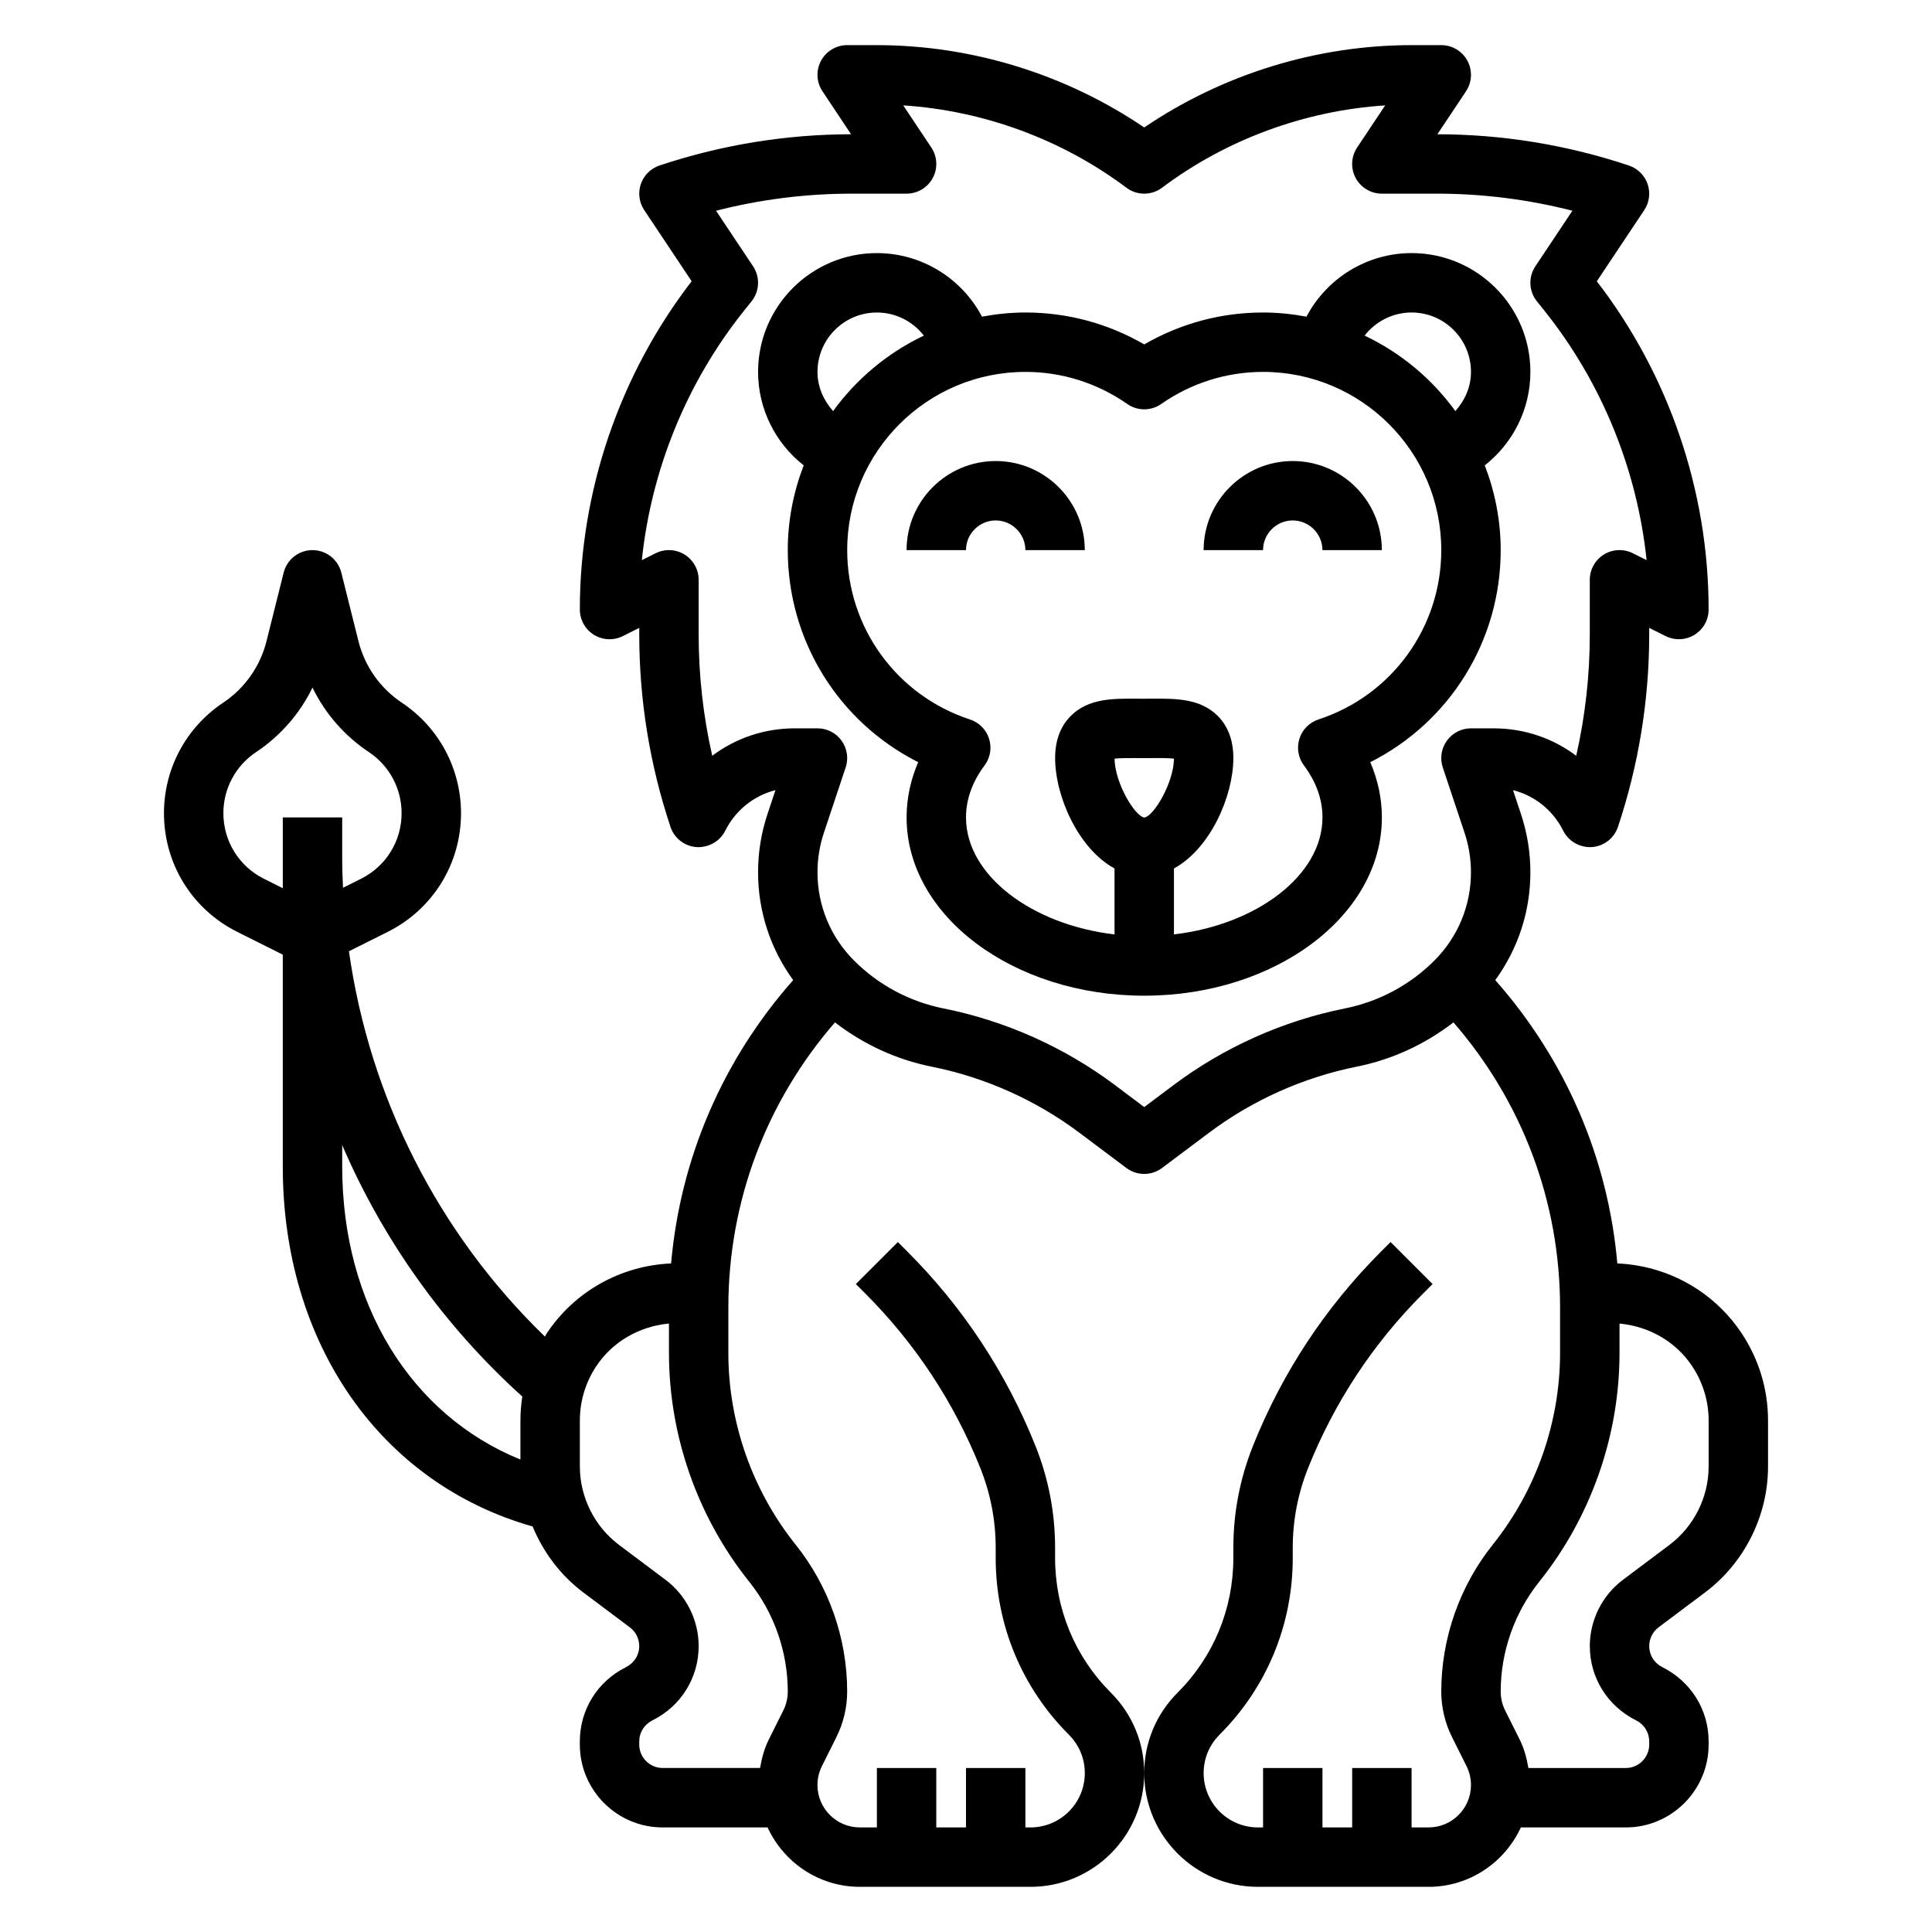 <?xml version="1.0" encoding="UTF-8"?>
<!-- Uploaded to: ICON Repo, www.svgrepo.com, Generator: ICON Repo Mixer Tools -->
<svg fill="#000000" width="800px" height="800px" version="1.1" viewBox="144 144 512 512" xmlns="http://www.w3.org/2000/svg">
 <g>
  <path d="m605.53 497.3c-7.422-11.133-19.633-17.902-32.922-18.477-2.449-27.945-13.723-53.996-32.348-75.082 6.019-8.273 9.309-18.168 9.309-28.59 0-5.25-0.844-10.445-2.504-15.445l-2.102-6.312c5.715 1.449 10.578 5.297 13.312 10.762 1.426 2.852 4.457 4.512 7.598 4.328 3.18-0.227 5.902-2.348 6.91-5.367 5.488-16.473 8.273-33.633 8.273-50.988v-1.73l4.352 2.172c2.441 1.211 5.336 1.086 7.66-0.348 2.316-1.434 3.734-3.961 3.734-6.691 0-31.379-10.5-62.164-29.629-86.992l12.562-18.844c1.363-2.039 1.691-4.598 0.898-6.918-0.797-2.312-2.629-4.133-4.961-4.914-16.406-5.477-33.48-8.262-50.754-8.285l7.582-11.375c1.613-2.418 1.762-5.519 0.395-8.078-1.371-2.566-4.039-4.164-6.945-4.164h-7.871c-25.137 0-50.074 7.715-70.848 21.82-20.773-14.105-45.711-21.82-70.848-21.82h-7.871c-2.906 0-5.574 1.598-6.941 4.156-1.371 2.559-1.219 5.668 0.395 8.078l7.578 11.383c-17.277 0.023-34.352 2.809-50.75 8.273-2.332 0.781-4.164 2.598-4.961 4.914-0.797 2.32-0.465 4.879 0.898 6.918l12.562 18.844c-19.129 24.836-29.629 55.625-29.629 87.004 0 2.731 1.418 5.258 3.731 6.699 2.32 1.434 5.227 1.559 7.66 0.348l4.352-2.184v1.73c0 17.367 2.785 34.52 8.273 50.996 1.008 3.023 3.731 5.141 6.91 5.367 3.141 0.18 6.172-1.48 7.598-4.328 2.731-5.457 7.598-9.312 13.312-10.762l-2.102 6.312c-1.66 4.992-2.504 10.188-2.504 15.441 0 10.422 3.289 20.316 9.305 28.59-18.633 21.09-29.898 47.137-32.348 75.082-13.289 0.574-25.496 7.344-32.922 18.477-0.195 0.293-0.332 0.613-0.52 0.914-28.301-27.41-46.469-63.402-51.934-102.12l10.25-5.125c11.992-5.996 19.449-18.051 19.449-31.465 0-11.785-5.856-22.727-15.664-29.27-5.754-3.832-9.848-9.645-11.523-16.359l-4.535-18.129c-0.879-3.5-4.027-5.957-7.641-5.957s-6.762 2.457-7.637 5.961l-4.535 18.129c-1.676 6.715-5.769 12.516-11.523 16.359-9.805 6.539-15.664 17.48-15.664 29.266 0 13.414 7.453 25.465 19.445 31.465l12.043 6.023v56.176c0 46.887 25.914 83.945 66.211 95.363 2.832 6.856 7.414 12.965 13.461 17.508l12.305 9.227c1.559 1.16 2.488 3.012 2.488 4.961 0 2.371-1.316 4.496-3.606 5.644-7.484 3.742-12.137 11.258-12.137 19.625v0.828c0 12.113 9.848 21.965 21.953 21.965h27.805c4.273 9.266 13.594 15.742 24.449 15.742h45.219c16.625 0 30.141-13.516 30.141-30.141 0-8.047-3.133-15.617-8.832-21.309-9.535-9.535-14.785-22.219-14.785-35.703v-2.691c0-9.289-1.746-18.383-5.203-27.008-7.769-19.422-19.199-36.762-33.992-51.547l-2.473-2.473-11.133 11.133 2.473 2.473c13.273 13.273 23.531 28.836 30.504 46.258 2.711 6.758 4.082 13.883 4.082 21.164v2.691c0 17.695 6.887 34.328 19.398 46.84 2.723 2.715 4.219 6.328 4.219 10.172 0 7.941-6.457 14.398-14.398 14.398h-1.348v-15.742h-15.742v15.742h-7.871v-15.742h-15.742v15.742h-4.512c-6.199 0-11.238-5.039-11.238-11.234 0-1.73 0.41-3.473 1.188-5.023l3.832-7.676c1.871-3.738 2.856-7.902 2.856-12.066 0-14.105-4.848-27.93-13.656-38.941-11.504-14.375-17.832-32.426-17.832-50.824v-12.012c0-28.078 10.035-54.57 28.254-75.57 7.535 5.809 16.246 9.863 25.672 11.746 14.066 2.816 27.566 8.855 39.039 17.453l12.52 9.387c1.402 1.047 3.062 1.574 4.723 1.574 1.66 0 3.32-0.527 4.723-1.574l12.516-9.383c11.477-8.605 24.977-14.641 39.039-17.461 9.422-1.883 18.145-5.934 25.672-11.746 18.223 21.004 28.254 47.492 28.254 75.57v12.012c0 18.398-6.328 36.449-17.832 50.82-8.801 11.02-13.652 24.852-13.652 38.949 0 4.156 0.984 8.328 2.852 12.066l3.832 7.668c0.781 1.559 1.191 3.297 1.191 5.031 0 6.195-5.039 11.234-11.234 11.234h-4.512v-15.742h-15.742v15.742h-7.871v-15.742h-15.742v15.742h-1.348c-7.945 0-14.398-6.457-14.398-14.398 0-3.84 1.496-7.453 4.219-10.18 12.508-12.5 19.395-29.141 19.395-46.832v-2.691c0-7.281 1.371-14.406 4.078-21.168 6.965-17.422 17.223-32.984 30.504-46.258l2.473-2.473-11.133-11.133-2.473 2.473c-14.785 14.785-26.223 32.133-33.992 51.547-3.453 8.633-5.199 17.723-5.199 27.012v2.691c0 13.484-5.25 26.168-14.785 35.707-5.699 5.691-8.832 13.258-8.832 21.305 0 16.625 13.516 30.141 30.141 30.141h45.219c10.855 0 20.176-6.481 24.449-15.742h27.805c12.109 0 21.957-9.852 21.957-21.957v-0.828c0-8.367-4.652-15.895-12.312-19.719-2.117-1.062-3.434-3.195-3.434-5.559 0-1.945 0.93-3.801 2.481-4.969l12.305-9.234c10.461-7.844 16.703-20.328 16.703-33.391v-12.172c0-8.262-2.426-16.27-7.016-23.156zm-391.59-120.42c-6.625-3.309-10.742-9.973-10.742-17.383 0-6.512 3.234-12.555 8.652-16.168 6.481-4.312 11.609-10.227 14.965-17.105 3.352 6.879 8.484 12.793 14.965 17.105 5.414 3.613 8.648 9.66 8.648 16.168 0 7.406-4.117 14.066-10.746 17.383l-4.785 2.394c-0.117-2.617-0.211-5.231-0.211-7.859v-10.785h-15.746v18.75zm20.746 76.281v-5.699c10.824 25.137 26.992 47.918 47.727 66.637-0.316 2.094-0.496 4.219-0.496 6.359v10.336c-28.984-11.77-47.23-41.117-47.23-77.633zm107.87 110.02c6.59 8.223 10.211 18.559 10.211 29.102 0 1.73-0.41 3.473-1.188 5.023l-3.832 7.676c-1.188 2.371-1.875 4.945-2.32 7.551h-25.805c-3.43 0.004-6.215-2.781-6.215-6.207v-0.828c0-2.371 1.316-4.496 3.606-5.644 7.484-3.746 12.137-11.262 12.137-19.633 0-6.871-3.281-13.438-8.777-17.562l-12.305-9.227c-6.516-4.894-10.402-12.672-10.402-20.805v-12.172c0-5.148 1.512-10.141 4.367-14.422 4.375-6.574 11.477-10.555 19.246-11.281v7.762c0 21.969 7.559 43.504 21.277 60.668zm157.87-151.94c-16.359 3.273-32.055 10.289-45.398 20.301l-7.793 5.844-7.793-5.848c-13.344-10.004-29.039-17.027-45.406-20.293-9.004-1.801-17.199-6.188-23.703-12.684-6.242-6.258-9.691-14.57-9.691-23.41 0-3.559 0.574-7.078 1.699-10.461l5.769-17.312c0.805-2.402 0.395-5.039-1.086-7.094-1.477-2.055-3.856-3.266-6.383-3.266h-6.016c-8.094 0-15.703 2.621-21.875 7.273-2.391-10.543-3.598-21.309-3.598-32.164v-14.469c0-2.731-1.418-5.258-3.731-6.699-2.32-1.434-5.227-1.559-7.66-0.348l-3.668 1.836c2.519-24.051 11.918-47.145 27.094-66.117l1.984-2.481c2.141-2.676 2.305-6.43 0.402-9.281l-9.816-14.719c11.77-3.012 23.848-4.531 36.031-4.531h14.469c2.906 0 5.574-1.598 6.941-4.156 1.371-2.559 1.219-5.668-0.395-8.078l-7.43-11.156c21.281 1.383 42.047 9.004 59.137 21.816 2.793 2.102 6.652 2.102 9.445 0 17.082-12.809 37.855-20.438 59.133-21.812l-7.43 11.156c-1.613 2.418-1.762 5.519-0.395 8.078 1.371 2.555 4.039 4.152 6.945 4.152h14.469c12.188 0 24.27 1.52 36.031 4.527l-9.816 14.719c-1.906 2.852-1.738 6.606 0.402 9.281l1.984 2.481c15.176 18.973 24.578 42.066 27.094 66.117l-3.668-1.836c-2.441-1.211-5.344-1.086-7.66 0.348-2.316 1.434-3.731 3.969-3.731 6.703v14.469c0 10.855-1.203 21.633-3.598 32.164-6.172-4.652-13.785-7.273-21.879-7.273h-6.012c-2.527 0-4.902 1.211-6.383 3.273-1.48 2.055-1.883 4.691-1.086 7.094l5.769 17.301c1.125 3.387 1.699 6.902 1.699 10.469 0 8.84-3.449 17.152-9.691 23.402-6.504 6.496-14.699 10.883-23.711 12.684zm96.379 121.39c0 8.141-3.891 15.91-10.398 20.797l-12.305 9.234c-5.504 4.125-8.785 10.684-8.785 17.562 0 8.367 4.652 15.895 12.312 19.719 2.117 1.059 3.43 3.191 3.43 5.551v0.828c0 3.434-2.785 6.219-6.211 6.219h-25.805c-0.449-2.613-1.133-5.18-2.32-7.559l-3.832-7.668c-0.781-1.555-1.191-3.297-1.191-5.027 0-10.539 3.621-20.875 10.211-29.109 13.719-17.156 21.277-38.691 21.277-60.656v-7.762c7.769 0.723 14.871 4.707 19.246 11.281 2.859 4.281 4.371 9.273 4.371 14.422z"/>
  <path d="m541.7 289.79c0-7.918-1.535-15.477-4.219-22.465 7.469-5.867 12.09-14.926 12.09-24.766 0-17.367-14.121-31.488-31.488-31.488-11.793 0-22.465 6.621-27.852 16.848-3.738-0.695-7.57-1.105-11.508-1.105-11.141 0-21.922 2.914-31.488 8.461-9.562-5.547-20.348-8.461-31.488-8.461-3.938 0-7.769 0.41-11.508 1.102-5.387-10.223-16.059-16.844-27.852-16.844-17.367 0-31.488 14.121-31.488 31.488 0 9.84 4.621 18.902 12.09 24.766-2.684 6.988-4.219 14.547-4.219 22.465 0 24.074 13.555 45.609 34.559 56.191-2.023 4.707-3.07 9.66-3.07 14.656 0 26.047 28.254 47.23 62.977 47.23 34.723 0 62.977-21.184 62.977-47.23 0-5-1.047-9.949-3.07-14.656 21.004-10.578 34.559-32.117 34.559-56.191zm-23.617-62.977c8.684 0 15.742 7.062 15.742 15.742 0 3.961-1.613 7.559-4.141 10.383-6.188-8.535-14.445-15.438-24.051-20.004 2.934-3.773 7.492-6.121 12.449-6.121zm-157.44 15.746c0-8.684 7.062-15.742 15.742-15.742 4.961 0 9.516 2.348 12.445 6.125-9.605 4.566-17.863 11.469-24.051 20.004-2.519-2.832-4.137-6.426-4.137-10.387zm78.723 102.49c1.488-0.172 3.961-0.164 5.731-0.148l2.141 0.008 2.141-0.008c1.77-0.016 4.25-0.031 5.731 0.148-0.07 6.445-5.367 15.273-7.848 15.609-2.527-0.344-7.824-9.168-7.894-15.609zm54.055-10.391c-2.41 0.789-4.289 2.691-5.062 5.102-0.762 2.418-0.316 5.055 1.195 7.086 3.262 4.367 4.914 9.004 4.914 13.789 0 15.289-17.352 28.41-39.359 30.992v-17.477c9.668-5.266 15.742-19.223 15.742-29.246 0-4.691-1.41-8.469-4.18-11.219-4.668-4.629-11.141-4.551-17.414-4.535l-2.019 0.016-2.016-0.008c-6.258-0.039-12.754-0.102-17.414 4.535-2.777 2.754-4.188 6.523-4.188 11.215 0 10.02 6.078 23.977 15.742 29.246v17.477c-22.012-2.59-39.359-15.711-39.359-30.992 0-4.785 1.652-9.422 4.914-13.785 1.512-2.031 1.969-4.668 1.195-7.086-0.762-2.418-2.644-4.312-5.062-5.102-19.457-6.375-32.531-24.41-32.531-44.879 0-26.047 21.184-47.23 47.23-47.23 9.684 0 19.02 2.945 26.984 8.5 2.707 1.891 6.305 1.891 9.012 0 7.961-5.555 17.297-8.5 26.98-8.5 26.047 0 47.23 21.184 47.23 47.23 0 20.469-13.074 38.504-32.535 44.871z"/>
  <path d="m407.87 266.18c-13.02 0-23.617 10.598-23.617 23.617h15.742c0-4.336 3.535-7.871 7.871-7.871 4.336 0 7.871 3.535 7.871 7.871h15.742c0.008-13.023-10.59-23.617-23.609-23.617z"/>
  <path d="m486.59 266.18c-13.02 0-23.617 10.598-23.617 23.617h15.742c0-4.336 3.535-7.871 7.871-7.871 4.336 0 7.871 3.535 7.871 7.871h15.742c0.008-13.023-10.59-23.617-23.609-23.617z"/>
 </g>
</svg>